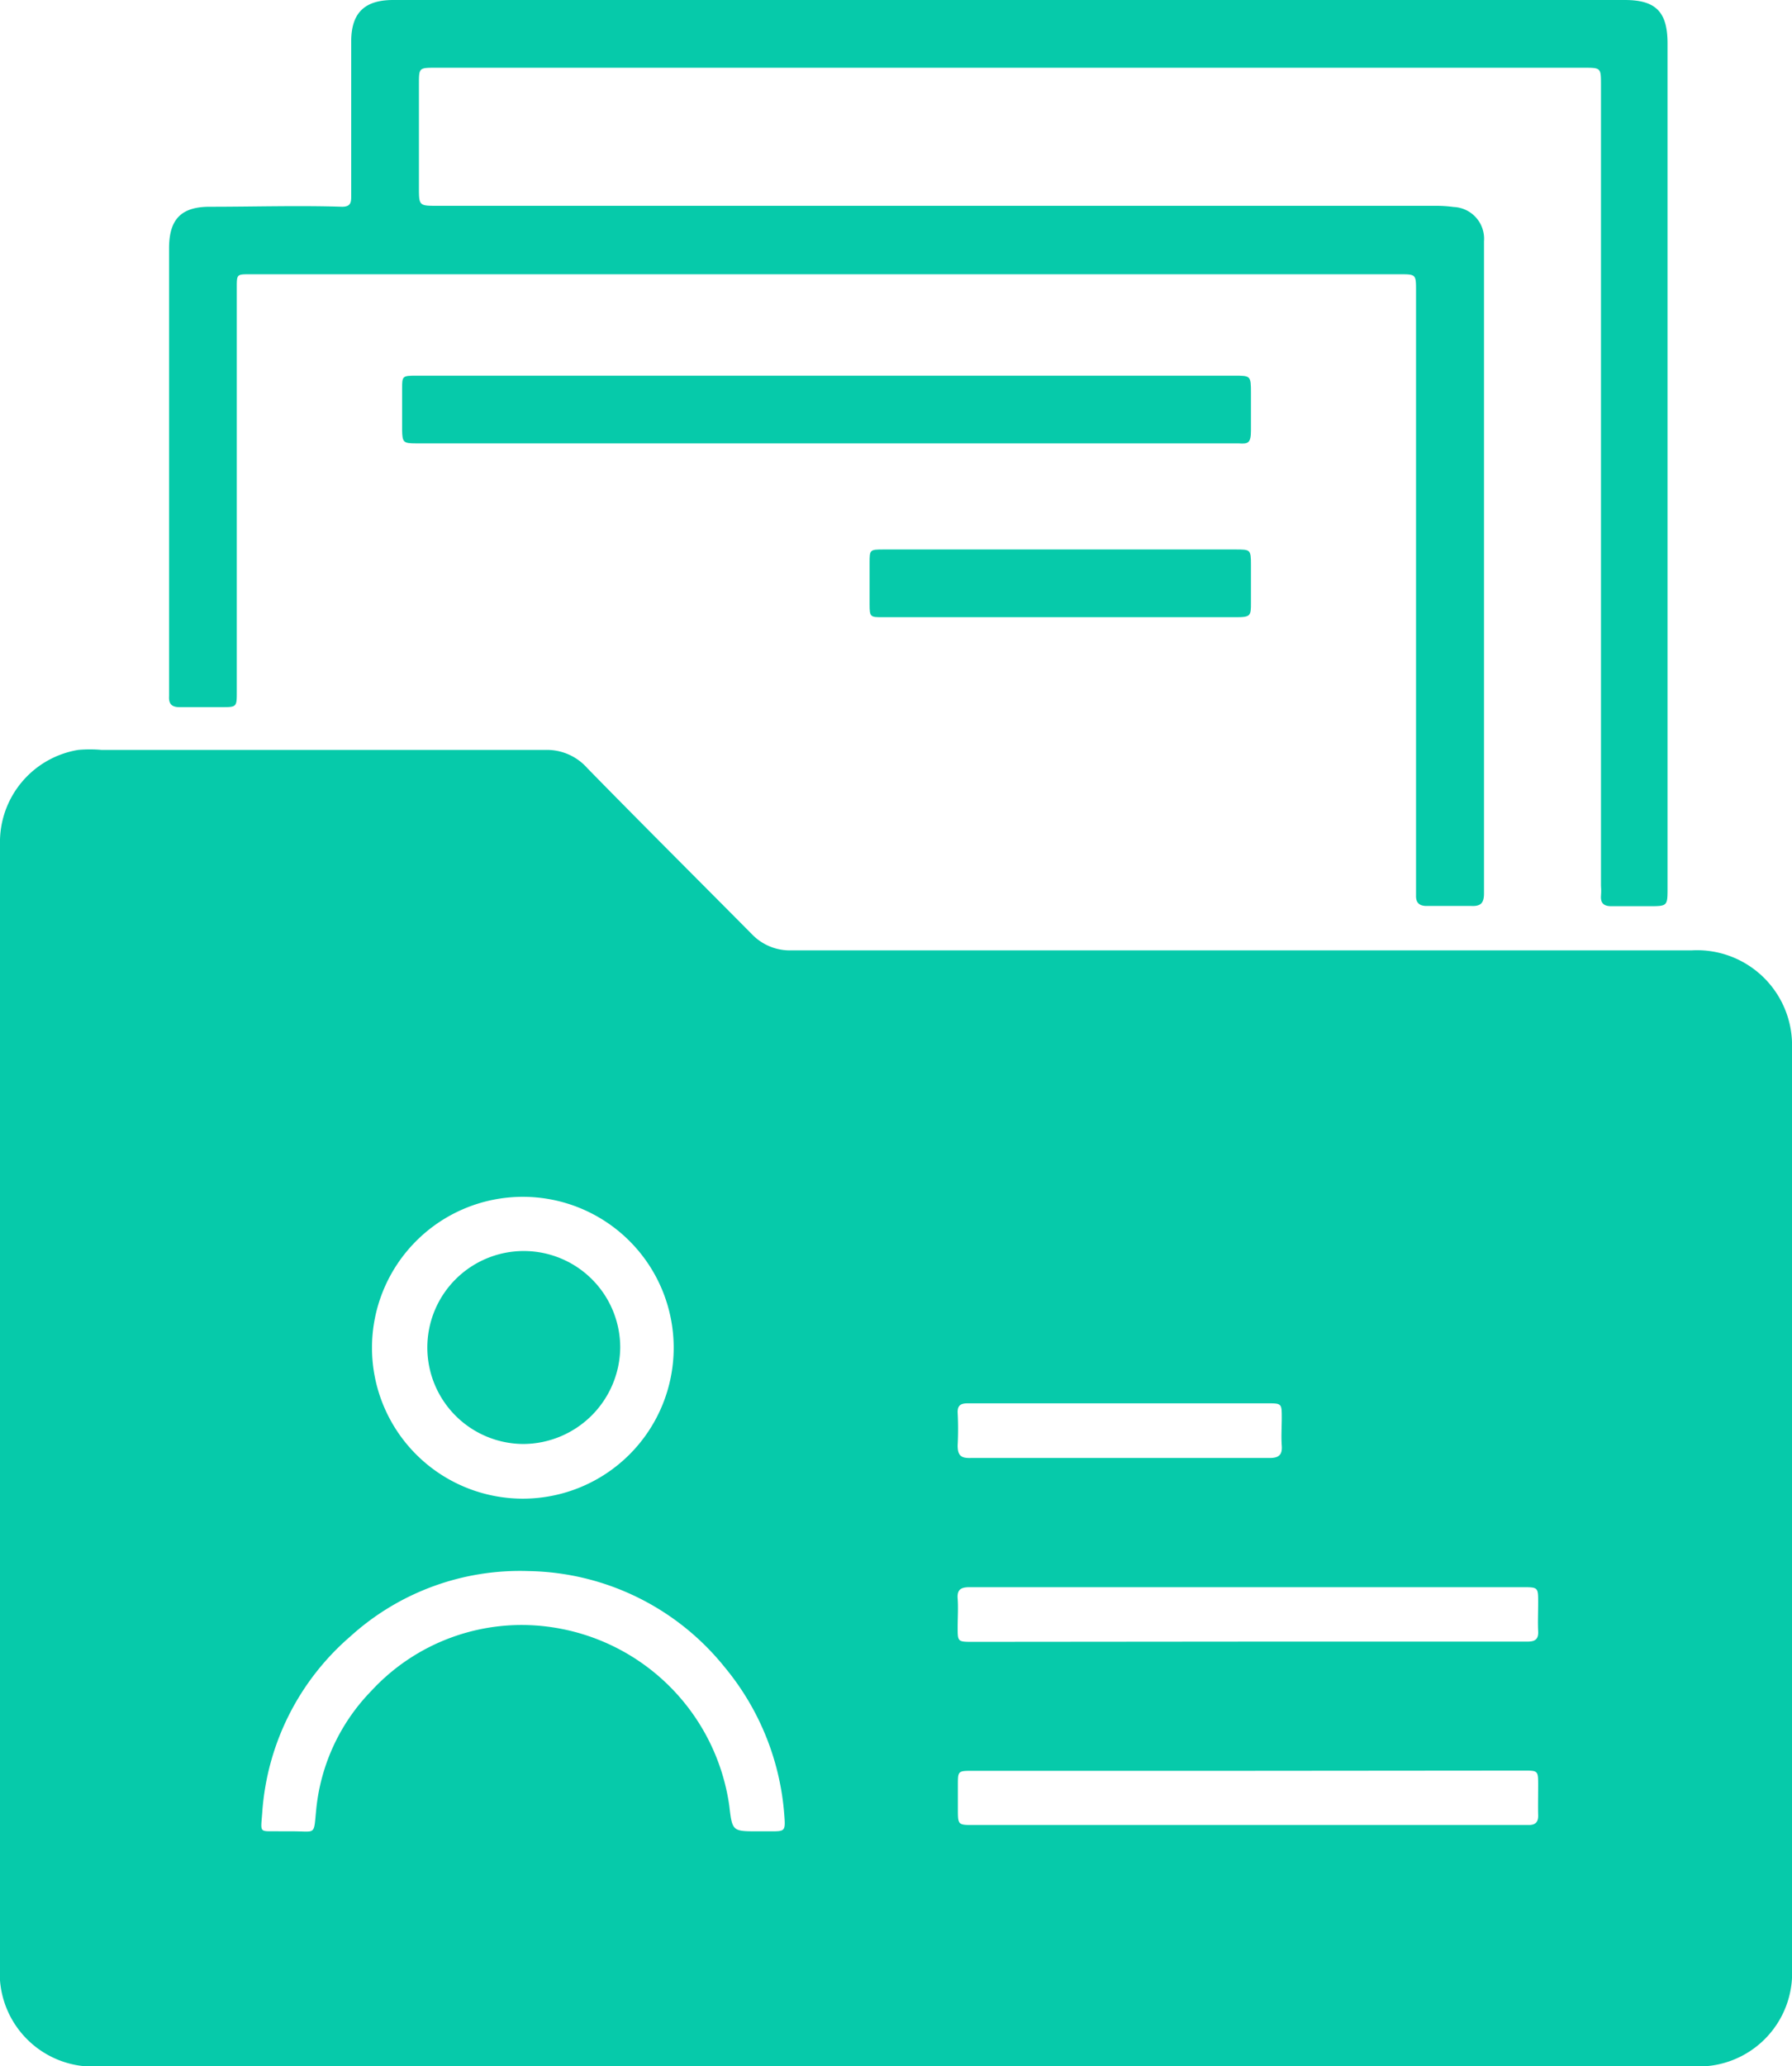 <svg id="Layer_1" data-name="Layer 1" xmlns="http://www.w3.org/2000/svg" xmlns:xlink="http://www.w3.org/1999/xlink" viewBox="0 0 76.74 88.45"><defs><style>.cls-1{mask:url(#mask);filter:url(#luminosity-noclip-8);}.cls-10,.cls-12,.cls-14,.cls-2,.cls-4,.cls-6,.cls-8{mix-blend-mode:multiply;}.cls-2{fill:url(#linear-gradient);}.cls-3{mask:url(#mask-2);filter:url(#luminosity-noclip-13);}.cls-4{fill:url(#linear-gradient-2);}.cls-5{mask:url(#mask-3);filter:url(#luminosity-noclip-14);}.cls-6{fill:url(#linear-gradient-3);}.cls-7{mask:url(#mask-4);filter:url(#luminosity-noclip-9);}.cls-8{fill:url(#linear-gradient-4);}.cls-9{mask:url(#mask-5);filter:url(#luminosity-noclip-10);}.cls-10{fill:url(#linear-gradient-5);}.cls-11{mask:url(#mask-6);filter:url(#luminosity-noclip-11);}.cls-12{fill:url(#linear-gradient-6);}.cls-13{mask:url(#mask-7);filter:url(#luminosity-noclip-12);}.cls-14{fill:url(#linear-gradient-7);}.cls-15{fill:none;}.cls-16{opacity:0.77;}.cls-17{clip-path:url(#clip-path);}.cls-18{clip-path:url(#clip-path-2);}.cls-19{mask:url(#mask-8);}.cls-20{fill:url(#linear-gradient-8);}.cls-21{mask:url(#mask-9);}.cls-22{fill:url(#linear-gradient-9);}.cls-23{mask:url(#mask-10);}.cls-24{fill:url(#linear-gradient-10);}.cls-25{mask:url(#mask-11);}.cls-26{fill:url(#linear-gradient-11);}.cls-27{mask:url(#mask-12);}.cls-28{fill:url(#linear-gradient-12);}.cls-29{mask:url(#mask-13);}.cls-30{fill:url(#linear-gradient-13);}.cls-31{mask:url(#mask-14);}.cls-32{fill:url(#linear-gradient-14);}.cls-33{fill:#06caaa;}.cls-34{filter:url(#luminosity-noclip-7);}.cls-35{filter:url(#luminosity-noclip-6);}.cls-36{filter:url(#luminosity-noclip-5);}.cls-37{filter:url(#luminosity-noclip-4);}.cls-38{filter:url(#luminosity-noclip-3);}.cls-39{filter:url(#luminosity-noclip-2);}.cls-40{filter:url(#luminosity-noclip);}</style><filter id="luminosity-noclip" x="-264.37" y="-7001" width="518.9" height="32766" filterUnits="userSpaceOnUse" color-interpolation-filters="sRGB"><feFlood flood-color="#fff" result="bg"/><feBlend in="SourceGraphic" in2="bg"/></filter><mask id="mask" x="-264.37" y="-7001" width="518.9" height="32766" maskUnits="userSpaceOnUse"><g class="cls-40"/></mask><linearGradient id="linear-gradient" x1="-5135.36" y1="2473.39" x2="-4616.46" y2="2473.39" gradientTransform="translate(4870.99 -2091.28)" gradientUnits="userSpaceOnUse"><stop offset="0" stop-color="#fff"/><stop offset="0.04" stop-color="#b4b4b4"/><stop offset="0.15"/><stop offset="0.17" stop-color="#171717"/><stop offset="0.39" stop-color="#fff"/><stop offset="0.63" stop-color="#e6e6e6"/><stop offset="0.86" stop-color="#1a1a1a"/><stop offset="1"/></linearGradient><filter id="luminosity-noclip-2" x="-168.3" y="-7001" width="1469.42" height="32766" filterUnits="userSpaceOnUse" color-interpolation-filters="sRGB"><feFlood flood-color="#fff" result="bg"/><feBlend in="SourceGraphic" in2="bg"/></filter><mask id="mask-2" x="-168.3" y="-7001" width="1469.42" height="32766" maskUnits="userSpaceOnUse"><g class="cls-39"/></mask><linearGradient id="linear-gradient-2" x1="-5039.29" y1="3158.14" x2="-3569.87" y2="3158.14" xlink:href="#linear-gradient"/><filter id="luminosity-noclip-3" x="-132.26" y="-7001" width="1356.44" height="32766" filterUnits="userSpaceOnUse" color-interpolation-filters="sRGB"><feFlood flood-color="#fff" result="bg"/><feBlend in="SourceGraphic" in2="bg"/></filter><mask id="mask-3" x="-132.26" y="-7001" width="1356.44" height="32766" maskUnits="userSpaceOnUse"><g class="cls-38"/></mask><linearGradient id="linear-gradient-3" x1="-5003.25" y1="3160.95" x2="-3646.81" y2="3160.95" xlink:href="#linear-gradient"/><filter id="luminosity-noclip-4" x="-251.01" y="-7001" width="479.78" height="32766" filterUnits="userSpaceOnUse" color-interpolation-filters="sRGB"><feFlood flood-color="#fff" result="bg"/><feBlend in="SourceGraphic" in2="bg"/></filter><mask id="mask-4" x="-251.01" y="-7001" width="479.78" height="32766" maskUnits="userSpaceOnUse"><g class="cls-37"/></mask><linearGradient id="linear-gradient-4" x1="-5122" y1="2483.74" x2="-4642.21" y2="2483.74" xlink:href="#linear-gradient"/><filter id="luminosity-noclip-5" x="-237.93" y="-7001" width="441" height="32766" filterUnits="userSpaceOnUse" color-interpolation-filters="sRGB"><feFlood flood-color="#fff" result="bg"/><feBlend in="SourceGraphic" in2="bg"/></filter><mask id="mask-5" x="-237.93" y="-7001" width="441" height="32766" maskUnits="userSpaceOnUse"><g class="cls-36"/></mask><linearGradient id="linear-gradient-5" x1="-5108.92" y1="2494.09" x2="-4667.92" y2="2494.09" xlink:href="#linear-gradient"/><filter id="luminosity-noclip-6" x="-224.99" y="-7001" width="402.31" height="32766" filterUnits="userSpaceOnUse" color-interpolation-filters="sRGB"><feFlood flood-color="#fff" result="bg"/><feBlend in="SourceGraphic" in2="bg"/></filter><mask id="mask-6" x="-224.99" y="-7001" width="402.31" height="32766" maskUnits="userSpaceOnUse"><g class="cls-35"/></mask><linearGradient id="linear-gradient-6" x1="-5095.97" y1="2504.43" x2="-4693.66" y2="2504.43" xlink:href="#linear-gradient"/><filter id="luminosity-noclip-7" x="-212.06" y="-7001" width="363.93" height="32766" filterUnits="userSpaceOnUse" color-interpolation-filters="sRGB"><feFlood flood-color="#fff" result="bg"/><feBlend in="SourceGraphic" in2="bg"/></filter><mask id="mask-7" x="-212.06" y="-7001" width="363.93" height="32766" maskUnits="userSpaceOnUse"><g class="cls-34"/></mask><linearGradient id="linear-gradient-7" x1="-5083.04" y1="2514.76" x2="-4719.11" y2="2514.76" xlink:href="#linear-gradient"/><clipPath id="clip-path"><rect class="cls-15" x="253.17" y="814" width="2054.58" height="1468" transform="translate(2560.92 3096) rotate(180)"/></clipPath><clipPath id="clip-path-2"><rect class="cls-15" x="253.17" y="-651" width="2054.58" height="1468" transform="translate(2560.92 166) rotate(180)"/></clipPath><filter id="luminosity-noclip-8" x="-264.37" y="-137.97" width="518.9" height="1040.16" filterUnits="userSpaceOnUse" color-interpolation-filters="sRGB"><feFlood flood-color="#fff" result="bg"/><feBlend in="SourceGraphic" in2="bg"/></filter><mask id="mask-8" x="-264.37" y="-137.97" width="518.9" height="1040.16" maskUnits="userSpaceOnUse"><g class="cls-1"><path class="cls-2" d="M35,668.56c-8.77,11.09-15.59,15.86-20.82,17.23-29.57,7.73-60.83,58.21-91,107C-111.7,849-144.58,902.14-178.16,902.19c-14.29,0-27.19-9.5-39.42-29.12-36.57-58.68-45.56-168.41-46.67-250.13-1.36-100.85,8.48-194.17,15.43-232.29l1.75.32-1.75-.32c21-115,39.95-216,60.12-287.15,21.29-75.06,43-115,70.48-129.62,16-8.5,33.84-8.21,54.56.88,28.8,12.66,55.94,13.61,85.4,3,26.74-9.63,53.11-28,81-47.42,33.78-23.51,72.06-50.15,118.86-66.76,7.85-2.78,14.46-1.82,19.64,2.87,13.14,11.87,16.53,48.21,10.07,108-5.67,52.55-19,122.48-38.45,202.22-27.58,112.94-65.85,238-102.38,334.65C76.34,601.7,52,647,35,668.56Zm-67.43,51.29c15.27-19.31,30.57-33.55,45.7-37.51,20.31-5.3,54.54-68.09,93.92-172.27,36.48-96.48,74.71-221.43,102.26-334.24,41.76-171,52.77-285.67,29.45-306.74-4.19-3.79-9.45-4.49-16-2.15-46.35,16.45-84.43,43-118,66.33C48.38-27.46-.35,6.46-65.1-22c-19.65-8.63-36.48-9-51.45-1C-172.68,6.85-202,153.88-245.32,391.29c-6.92,38-16.72,131-15.36,231.6,1.1,81.27,10,190.31,46.13,248.29,11.52,18.49,23.42,27.47,36.38,27.45,31.61,0,65.48-54.77,98.25-107.69C-64.29,765.7-48.39,740-32.45,719.85Z"/></g></mask><linearGradient id="linear-gradient-8" x1="1411.48" y1="1402.08" x2="2451.64" y2="1402.08" gradientTransform="translate(1397.16 -1549.45) rotate(90)" gradientUnits="userSpaceOnUse"><stop offset="0" stop-color="#4ec5f2"/><stop offset="0.15" stop-color="#679bf2"/><stop offset="0.39" stop-color="#39bbd4"/><stop offset="0.63" stop-color="#249fa4"/><stop offset="0.86" stop-color="#39bbd4"/><stop offset="1" stop-color="#39bbd4"/></linearGradient><filter id="luminosity-noclip-9" x="-251.01" y="-83.65" width="479.78" height="952.23" filterUnits="userSpaceOnUse" color-interpolation-filters="sRGB"><feFlood flood-color="#fff" result="bg"/><feBlend in="SourceGraphic" in2="bg"/></filter><mask id="mask-9" x="-251.01" y="-83.65" width="479.78" height="952.23" maskUnits="userSpaceOnUse"><g class="cls-7"><path class="cls-8" d="M30.78,654.77c-6.73,8.52-12.91,13.8-18.37,15.32-26.89,7.38-55.43,53.38-83,97.86-32.07,51.69-62.36,100.52-93.32,100.63-13.1,0-24.91-8.58-36.11-26.36-20-30.7-35-81.67-43.55-147.38-7.23-56-9.29-121.36-5.65-179.42,4.36-60.5,10.93-107,12.84-119.88,20.67-115.33,37.06-199.13,54.92-260.61,19.46-67,40.24-104.45,65.41-117.88,15.14-8.08,32-7.86,51.52.7h0c26.46,11.6,51.41,12.55,78.5,3C38.53,12,62.78-4.61,88.44-22.22,119.33-43.41,154.35-67.43,197-82.37c7.55-2.46,13.88-1.38,18.85,3.22,33.41,30.91-6.51,213.77-25.23,291C146.87,392.4,76.29,597.21,30.78,654.77ZM-30,701.2c13.88-17.57,27.79-30.57,41.52-34.34C51.63,655.73,137.45,417,187.4,211c38.68-159.54,48.48-267.09,26.21-287.7-4.07-3.76-9.15-4.58-15.51-2.51-42.23,14.78-77,38.67-107.76,59.74C38.43,16.15-6.4,46.91-65.91,20.81h0c-18.52-8.12-34.42-8.39-48.59-.82-52.67,28.11-81.16,167.16-118.61,376.08-1.89,12.75-8.45,59.19-12.8,119.56-3.63,57.85-1.57,123,5.63,178.77,8.43,65.22,23.32,115.71,43.05,146,10.55,16.74,21.43,24.85,33.28,24.81,29.1-.1,60.31-50.4,90.49-99C-59.15,743.12-44.59,719.64-30,701.2Z"/></g></mask><linearGradient id="linear-gradient-9" x1="1465.8" y1="1408.28" x2="2418.03" y2="1408.28" xlink:href="#linear-gradient-8"/><filter id="luminosity-noclip-10" x="-237.93" y="-29.33" width="441" height="864.29" filterUnits="userSpaceOnUse" color-interpolation-filters="sRGB"><feFlood flood-color="#fff" result="bg"/><feBlend in="SourceGraphic" in2="bg"/></filter><mask id="mask-10" x="-237.93" y="-29.33" width="441" height="864.29" maskUnits="userSpaceOnUse"><g class="cls-9"><path class="cls-10" d="M27.17,640.56c-6,7.56-11.52,12.34-16.51,13.82-24.21,7-50,48.55-75,88.69-29.33,47.17-57,91.73-85.38,91.89-11.91.07-22.63-7.64-32.81-23.58-19.06-27.8-35.07-75.69-45.05-134.8-9.27-54.93-12.52-115-8.91-164.67,3.09-33.2,6.7-63.13,9.61-87.18,1.13-9.34,2.11-17.42,2.88-24.3,15-85.32,31.36-172.66,49.7-234.06,17.89-59.95,37.06-93.68,60.3-106.15,14.31-7.68,30.18-7.51,48.53.51h0c52.71,23.07,93-4.07,139.58-35.5,28-18.88,59.75-40.28,98.31-53.55,15.82-4.66,23.06,7.68,26.37,18.85,17.33,58.61-21.11,233.59-59.3,365.63C104.89,475.77,59.75,599.36,27.17,640.56Zm-54.53,41.59C-14.93,666.42-2.62,655,9.78,651.38c26.44-7.87,78.55-129.63,126.7-296.09,22.54-77.93,41-155.42,51.84-218.18,12.23-70.49,14.81-120.87,7.46-145.69-4.27-14.46-11.6-19.94-22.41-16.76-38.1,13.11-69.66,34.39-97.5,53.16C28.48,59.77-12.44,87.36-66.72,63.6-84.13,56-99.11,55.79-112.52,63-158.29,87.54-184.93,196-220.9,400.88c-.76,6.8-1.74,14.88-2.87,24.23-2.9,24-6.52,53.94-9.6,87.06-3.59,49.45-.35,109.19,8.88,163.89,9.9,58.67,25.73,106.11,44.57,133.59,9.58,15,19.44,22.24,30.18,22.18,26.61-.16,55.15-46,82.74-90.41C-53.48,719.69-40.35,698.58-27.36,682.15Z"/></g></mask><linearGradient id="linear-gradient-10" x1="1520.12" y1="1414.59" x2="2384.41" y2="1414.59" xlink:href="#linear-gradient-8"/><filter id="luminosity-noclip-11" x="-224.99" y="24.95" width="402.31" height="776.41" filterUnits="userSpaceOnUse" color-interpolation-filters="sRGB"><feFlood flood-color="#fff" result="bg"/><feBlend in="SourceGraphic" in2="bg"/></filter><mask id="mask-11" x="-224.99" y="24.95" width="402.31" height="776.41" maskUnits="userSpaceOnUse"><g class="cls-11"><path class="cls-12" d="M23.07,626.69c-4.95,6.26-9.74,10.57-14.16,12-21.53,6.69-44.63,43.71-67,79.51-25.43,40.77-51.73,82.93-77.46,83.16-10.7.09-20.35-6.71-29.49-20.81C-203.33,728-231.35,598.28-223.73,508.4c1.73-14.63,3.49-28.51,5.2-41.93,3.13-24.65,5.83-45.93,6.95-61.15l0-.14c17.07-99.76,30.35-161.77,44.41-207.35,16.31-52.91,33.84-82.91,55.15-94.42,13.5-7.29,28.42-7.19,45.63.3h0c47.59,20.79,84-3.22,126.15-31,25.12-16.57,53.59-35.36,88-46.95,12.31-3.18,20.85,3.33,25.48,19.31,6.88,23.78,4.91,70-5.68,133.55-9.35,56.17-25.4,125.37-45.19,194.86-19.32,67.83-40.86,131.41-60.64,179C50.75,579,36.36,609.88,23.07,626.69Zm-48,36.83c11.05-14,22-24.21,33-27.62,11.85-3.82,30-33.84,51.07-84.55,19.74-47.51,41.23-111,60.52-178.7C152.9,255.8,186.19,100.1,170.49,45.85c-4.15-14.37-11.3-20-21.84-17.33C114.67,40,86.37,58.64,61.39,75.11c-42.86,28.28-79.88,52.7-128.92,31.28h0C-83.86,99.27-98,99.14-110.61,106c-43.12,23.29-68.6,127.5-98.06,299.63-1.13,15.29-3.84,36.59-7,61.24-1.7,13.41-3.47,27.28-5.19,41.86-7.56,89.26,20.19,218.06,58.23,270.18,8.6,13.26,17.44,19.64,27.07,19.55,24.12-.21,50-41.68,75-81.79C-48.38,697.18-36.58,678.26-24.92,663.52Z"/></g></mask><linearGradient id="linear-gradient-11" x1="1574.39" y1="1420.99" x2="2350.8" y2="1420.99" xlink:href="#linear-gradient-8"/><filter id="luminosity-noclip-12" x="-212.06" y="79.21" width="363.93" height="688.53" filterUnits="userSpaceOnUse" color-interpolation-filters="sRGB"><feFlood flood-color="#fff" result="bg"/><feBlend in="SourceGraphic" in2="bg"/></filter><mask id="mask-12" x="-212.06" y="79.21" width="363.93" height="688.53" maskUnits="userSpaceOnUse"><g class="cls-13"><path class="cls-14" d="M19.22,612.64c-4.2,5.3-8.27,9-12,10.33-18.86,6.34-39.22,38.86-58.91,70.31-22.83,36.46-46.44,74.16-69.55,74.46-9.5.12-18.07-5.78-26.19-18-17.4-22.08-35.39-63.1-48.05-109.62C-209,590.6-214.62,541.33-211,504.89l1.55-10.37c5-32.94,9.64-64.06,10.26-84.32l0-.18c28.13-170,53.09-243.84,89-263.41,12.73-6.93,26.74-6.9,42.85.09h0c42.5,18.51,75.05-2.38,112.74-26.56,22.23-14.27,47.42-30.43,77.74-40.37l.14,0c11.83-2.54,20.08,4.17,24.54,20,14.37,50.88-12.53,183.69-42.49,291C88.9,449.81,70.35,505.37,53.15,547.17,43.53,570.57,30.91,597.85,19.22,612.64Zm-41.69,32.23c9.67-12.22,19.21-21.24,28.76-24.45C27,613.13,67.55,516.22,102.79,390c17-60.83,30.64-121.52,38.44-170.88,8.83-55.8,10.23-96.85,4.06-118.69-4-14.33-11-20.24-21.31-18.07-30,9.83-55,25.89-77.06,40.05C8.58,147-24.53,168.26-68.34,149.17h0c-15.3-6.63-28.54-6.7-40.48-.19-40.48,22.05-64.31,120.43-87.64,261.4-.64,20.42-5.32,51.57-10.29,84.54l-1.54,10.31c-3.61,36.06,2,85,15.36,134.14,12.57,46.19,30.38,86.84,47.64,108.74,7.63,11.53,15.45,17,24,16.93,21.64-.28,44.84-37.35,67.29-73.19C-43.26,674.64-32.79,657.93-22.47,644.87Z"/></g></mask><linearGradient id="linear-gradient-12" x1="1628.66" y1="1427.25" x2="2317.19" y2="1427.25" xlink:href="#linear-gradient-8"/><filter id="luminosity-noclip-13" x="-168.3" y="-60.87" width="1469.42" height="2255.47" filterUnits="userSpaceOnUse" color-interpolation-filters="sRGB"><feFlood flood-color="#fff" result="bg"/><feBlend in="SourceGraphic" in2="bg"/></filter><mask id="mask-13" x="-168.3" y="-60.87" width="1469.42" height="2255.47" maskUnits="userSpaceOnUse"><g class="cls-3"><path class="cls-4" d="M767.86,1891.51q-29.79,37.66-59.12,71.2c-107.23,122.5-204.27,197.37-288.43,222.54-86.11,25.75-156.64-1.74-209.65-81.69C49.74,1860.83-29.67,1684.72-82.23,1568.18c-23.65-52.46-42.33-93.89-60.17-122.49l1.52-.94-1.52.94c-29.67-47.57-34.19-154.85-11.81-280,24.09-134.63,73.46-260.15,135.46-344.37,85.52-116.17,150.1-264.78,189.21-369C216,331,253.78,197.73,271.46,95.89,282.88,30.14,319.27-17.64,376.72-42.29,476.18-85,625.74-52.93,767,41.31,834,86,903.21,132.16,967,180.64c70.48,53.59,126.42,104.3,171,155,53.27,60.59,92.23,122.78,119.1,190.13,30,75.2,44.4,155.13,44,244.37-.66,152.41-126.85,475-306.86,784.4C920.61,1681.15,843.38,1796,767.86,1891.51ZM311.48,11.24C293.12,34.47,280.77,63.12,275,96.5c-17.72,102-55.54,235.56-101.18,357.14C134.61,558.06,69.88,707-15.88,823.48c-61.68,83.8-110.83,208.78-134.82,342.89-22.23,124.27-17.89,230.58,11.33,277.44,18,28.8,36.69,70.33,60.39,122.9,52.51,116.44,131.86,292.39,292.61,534.88,52,78.49,121.23,105.49,205.66,80.24,83.51-25,180-99.48,286.76-221.47,93.64-107,192.23-247.92,285.12-407.58,179.73-309,305.72-630.78,306.37-782.63.39-88.77-13.92-168.26-43.75-243-26.72-67-65.47-128.82-118.47-189.09C1035.89,225,898.19,133.1,765,44.27,624.75-49.31,476.5-81.22,378.12-39,351-27.36,328.61-10.42,311.48,11.24Z"/></g></mask><linearGradient id="linear-gradient-13" x1="1488.58" y1="830.75" x2="3744.05" y2="830.75" xlink:href="#linear-gradient-8"/><filter id="luminosity-noclip-14" x="-132.26" y="29.34" width="1356.44" height="2080.65" filterUnits="userSpaceOnUse" color-interpolation-filters="sRGB"><feFlood flood-color="#fff" result="bg"/><feBlend in="SourceGraphic" in2="bg"/></filter><mask id="mask-14" x="-132.26" y="29.34" width="1356.44" height="2080.65" maskUnits="userSpaceOnUse"><g class="cls-5"><path class="cls-6" d="M733.08,1838.73q-23.55,29.79-46.8,56.69c-97.61,112.95-186,182.15-262.62,205.68-77.5,23.8-141.1-.21-189-71.36C88.29,1815.9,9.35,1651-42.89,1541.92c-24.53-51.22-43.9-91.67-62.08-120.48-29.36-46.57-35.53-147.59-16.1-263.63C-100.27,1033.56-55.12,916.15,2.8,835.7,81.17,728.14,141.32,591.81,178,496.39c43.07-112.1,78.17-230.62,96.3-325.16C285.73,111.57,319.85,68.28,373,46c92.18-38.62,229.75-9.1,359,77h0c122,81.15,248.24,165.06,341.26,271.11,49,55.85,84.89,113.2,109.76,175.32,27.73,69.29,41.2,142.88,41.18,225,.42,141-113.87,439-277.94,724.67C877,1639.7,804.18,1748.81,733.08,1838.73ZM310.78,96.51c-16.36,20.69-27.58,46-33.21,75.35-18.17,94.73-53.33,213.45-96.46,325.73-36.74,95.61-97,232.23-175.6,340.07-57.62,80-102.56,196.94-123.28,320.7-19.29,115.27-13.3,215.39,15.63,261.3,18.29,29,37.7,69.5,62.27,120.81,52.19,109,131.07,273.75,277.28,487.39,47,69.79,109.34,93.35,185.26,70s163.88-92.21,261.08-204.67c85.41-98.82,175.18-228.75,259.59-375.75,163.8-285.26,277.91-582.56,277.49-723,0-81.67-13.37-154.86-40.94-223.75-24.72-61.76-60.43-118.79-109.17-174.35C978,290.66,852,206.88,730.13,125.85h0C601.78,40.33,465.41,10.93,374.25,49.12,348.33,60,327,76,310.78,96.51Z"/></g></mask><linearGradient id="linear-gradient-14" x1="1578.79" y1="851.2" x2="3659.44" y2="851.2" xlink:href="#linear-gradient-8"/></defs><g class="cls-16"><g class="cls-18"><g class="cls-19"><path class="cls-20" d="M35,668.56c-8.77,11.09-15.59,15.86-20.82,17.23-29.57,7.73-60.83,58.21-91,107C-111.7,849-144.58,902.14-178.16,902.19c-14.29,0-27.19-9.5-39.42-29.12-36.57-58.68-45.56-168.41-46.67-250.13-1.36-100.85,8.48-194.17,15.43-232.29l1.75.32-1.75-.32c21-115,39.95-216,60.12-287.15,21.29-75.06,43-115,70.48-129.62,16-8.5,33.84-8.21,54.56.88,28.8,12.66,55.94,13.61,85.4,3,26.74-9.63,53.11-28,81-47.42,33.78-23.51,72.06-50.15,118.86-66.76,7.85-2.78,14.46-1.82,19.64,2.87,13.14,11.87,16.53,48.21,10.07,108-5.67,52.55-19,122.48-38.45,202.22-27.58,112.94-65.85,238-102.38,334.65C76.34,601.7,52,647,35,668.56Zm-67.43,51.29c15.27-19.31,30.57-33.55,45.7-37.51,20.31-5.3,54.54-68.09,93.92-172.27,36.48-96.48,74.71-221.43,102.26-334.24,41.76-171,52.77-285.67,29.45-306.74-4.19-3.79-9.45-4.49-16-2.15-46.35,16.45-84.43,43-118,66.33C48.38-27.46-.35,6.46-65.1-22c-19.65-8.63-36.48-9-51.45-1C-172.68,6.85-202,153.88-245.32,391.29c-6.92,38-16.72,131-15.36,231.6,1.1,81.27,10,190.31,46.13,248.29,11.52,18.49,23.42,27.47,36.38,27.45,31.61,0,65.48-54.77,98.25-107.69C-64.29,765.7-48.39,740-32.45,719.85Z"/></g><g class="cls-21"><path class="cls-22" d="M30.78,654.77c-6.73,8.52-12.91,13.8-18.37,15.32-26.89,7.38-55.43,53.38-83,97.86-32.07,51.69-62.36,100.52-93.32,100.63-13.1,0-24.91-8.58-36.11-26.36-20-30.7-35-81.67-43.55-147.38-7.23-56-9.29-121.36-5.65-179.42,4.36-60.5,10.93-107,12.84-119.88,20.67-115.33,37.06-199.13,54.92-260.61,19.46-67,40.24-104.45,65.41-117.88,15.14-8.08,32-7.86,51.52.7h0c26.46,11.6,51.41,12.55,78.5,3C38.53,12,62.78-4.61,88.44-22.22,119.33-43.41,154.35-67.43,197-82.37c7.55-2.46,13.88-1.38,18.85,3.22,33.41,30.91-6.51,213.77-25.23,291C146.87,392.4,76.29,597.21,30.78,654.77ZM-30,701.2c13.88-17.57,27.79-30.57,41.52-34.34C51.63,655.73,137.45,417,187.4,211c38.68-159.54,48.48-267.09,26.21-287.7-4.07-3.76-9.15-4.58-15.51-2.51-42.23,14.78-77,38.67-107.76,59.74C38.43,16.15-6.4,46.91-65.91,20.81h0c-18.52-8.12-34.42-8.39-48.59-.82-52.67,28.11-81.16,167.16-118.61,376.08-1.89,12.75-8.45,59.19-12.8,119.56-3.63,57.85-1.57,123,5.63,178.77,8.43,65.22,23.32,115.71,43.05,146,10.55,16.74,21.43,24.85,33.28,24.81,29.1-.1,60.31-50.4,90.49-99C-59.15,743.12-44.59,719.64-30,701.2Z"/></g><g class="cls-23"><path class="cls-24" d="M27.17,640.56c-6,7.56-11.52,12.34-16.51,13.82-24.21,7-50,48.55-75,88.69-29.33,47.17-57,91.73-85.38,91.89-11.91.07-22.63-7.64-32.81-23.58-19.06-27.8-35.07-75.69-45.05-134.8-9.27-54.93-12.52-115-8.91-164.67,3.09-33.2,6.7-63.13,9.61-87.18,1.13-9.34,2.11-17.42,2.88-24.3,15-85.32,31.36-172.66,49.7-234.06,17.89-59.95,37.06-93.68,60.3-106.15,14.31-7.68,30.18-7.51,48.53.51h0c52.71,23.07,93-4.07,139.58-35.5,28-18.88,59.75-40.28,98.31-53.55,15.82-4.66,23.06,7.68,26.37,18.85,17.33,58.61-21.11,233.59-59.3,365.63C104.89,475.77,59.75,599.36,27.17,640.56Zm-54.53,41.59C-14.93,666.42-2.62,655,9.78,651.38c26.44-7.87,78.55-129.63,126.7-296.09,22.54-77.93,41-155.42,51.84-218.18,12.23-70.49,14.81-120.87,7.46-145.69-4.27-14.46-11.6-19.94-22.41-16.76-38.1,13.11-69.66,34.39-97.5,53.16C28.48,59.77-12.44,87.36-66.72,63.6-84.13,56-99.11,55.79-112.52,63-158.29,87.54-184.93,196-220.9,400.88c-.76,6.8-1.74,14.88-2.87,24.23-2.9,24-6.52,53.94-9.6,87.06-3.59,49.45-.35,109.19,8.88,163.89,9.9,58.67,25.73,106.11,44.57,133.59,9.58,15,19.44,22.24,30.18,22.18,26.61-.16,55.15-46,82.74-90.41C-53.48,719.69-40.35,698.58-27.36,682.15Z"/></g><g class="cls-25"><path class="cls-26" d="M23.07,626.69c-4.95,6.26-9.74,10.57-14.16,12-21.53,6.69-44.63,43.71-67,79.51-25.43,40.77-51.73,82.93-77.46,83.16-10.7.09-20.35-6.71-29.49-20.81C-203.33,728-231.35,598.28-223.73,508.4c1.73-14.63,3.49-28.51,5.2-41.93,3.13-24.65,5.83-45.93,6.95-61.15l0-.14c17.07-99.76,30.35-161.77,44.41-207.35,16.31-52.91,33.84-82.91,55.15-94.42,13.5-7.29,28.42-7.19,45.63.3h0c47.59,20.79,84-3.22,126.15-31,25.12-16.57,53.59-35.36,88-46.95,12.31-3.18,20.85,3.33,25.48,19.31,6.88,23.78,4.91,70-5.68,133.55-9.35,56.17-25.4,125.37-45.19,194.86-19.32,67.83-40.86,131.41-60.64,179C50.75,579,36.36,609.88,23.07,626.69Zm-48,36.83c11.05-14,22-24.21,33-27.62,11.85-3.82,30-33.84,51.07-84.55,19.74-47.51,41.23-111,60.52-178.7C152.9,255.8,186.19,100.1,170.49,45.85c-4.15-14.37-11.3-20-21.84-17.33C114.67,40,86.37,58.64,61.39,75.11c-42.86,28.28-79.88,52.7-128.92,31.28h0C-83.86,99.27-98,99.14-110.61,106c-43.12,23.29-68.6,127.5-98.06,299.63-1.13,15.29-3.84,36.59-7,61.24-1.7,13.41-3.47,27.28-5.19,41.86-7.56,89.26,20.19,218.06,58.23,270.18,8.6,13.26,17.44,19.64,27.07,19.55,24.12-.21,50-41.68,75-81.79C-48.38,697.18-36.58,678.26-24.92,663.52Z"/></g><g class="cls-27"><path class="cls-28" d="M19.22,612.64c-4.2,5.3-8.27,9-12,10.33-18.86,6.34-39.22,38.86-58.91,70.31-22.83,36.46-46.44,74.16-69.55,74.46-9.5.12-18.07-5.78-26.19-18-17.4-22.08-35.39-63.1-48.05-109.62C-209,590.6-214.62,541.33-211,504.89l1.55-10.37c5-32.94,9.64-64.06,10.26-84.32l0-.18c28.13-170,53.09-243.84,89-263.41,12.73-6.93,26.74-6.9,42.85.09h0c42.5,18.51,75.05-2.38,112.74-26.56,22.23-14.27,47.42-30.43,77.74-40.37l.14,0c11.83-2.54,20.08,4.17,24.54,20,14.37,50.88-12.53,183.69-42.49,291C88.9,449.81,70.35,505.37,53.15,547.17,43.53,570.57,30.91,597.85,19.22,612.64Zm-41.69,32.23c9.67-12.22,19.21-21.24,28.76-24.45C27,613.13,67.55,516.22,102.79,390c17-60.83,30.64-121.52,38.44-170.88,8.83-55.8,10.23-96.85,4.06-118.69-4-14.33-11-20.24-21.31-18.07-30,9.83-55,25.89-77.06,40.05C8.58,147-24.53,168.26-68.34,149.17h0c-15.3-6.63-28.54-6.7-40.48-.19-40.48,22.05-64.31,120.43-87.64,261.4-.64,20.42-5.32,51.57-10.29,84.54l-1.54,10.31c-3.61,36.06,2,85,15.36,134.14,12.57,46.19,30.38,86.84,47.64,108.74,7.63,11.53,15.45,17,24,16.93,21.64-.28,44.84-37.35,67.29-73.19C-43.26,674.64-32.79,657.93-22.47,644.87Z"/></g><g class="cls-29"><path class="cls-30" d="M767.86,1891.51q-29.79,37.66-59.12,71.2c-107.23,122.5-204.27,197.37-288.43,222.54-86.11,25.75-156.64-1.74-209.65-81.69C49.74,1860.83-29.67,1684.72-82.23,1568.18c-23.65-52.46-42.33-93.89-60.17-122.49l1.52-.94-1.52.94c-29.67-47.57-34.19-154.85-11.81-280,24.09-134.63,73.46-260.15,135.46-344.37,85.52-116.17,150.1-264.78,189.21-369C216,331,253.78,197.73,271.46,95.89,282.88,30.14,319.27-17.64,376.72-42.29,476.18-85,625.74-52.93,767,41.31,834,86,903.21,132.16,967,180.64c70.48,53.59,126.42,104.3,171,155,53.27,60.59,92.23,122.78,119.1,190.13,30,75.2,44.4,155.13,44,244.37-.66,152.41-126.85,475-306.86,784.4C920.61,1681.15,843.38,1796,767.86,1891.51ZM311.48,11.24C293.12,34.47,280.77,63.12,275,96.5c-17.72,102-55.54,235.56-101.18,357.14C134.61,558.06,69.88,707-15.88,823.48c-61.68,83.8-110.83,208.78-134.82,342.89-22.23,124.27-17.89,230.58,11.33,277.44,18,28.8,36.69,70.33,60.39,122.9,52.51,116.44,131.86,292.39,292.61,534.88,52,78.49,121.23,105.49,205.66,80.24,83.51-25,180-99.48,286.76-221.47,93.64-107,192.23-247.92,285.12-407.58,179.73-309,305.72-630.78,306.37-782.63.39-88.77-13.92-168.26-43.75-243-26.72-67-65.47-128.82-118.47-189.09C1035.89,225,898.19,133.1,765,44.27,624.75-49.31,476.5-81.22,378.12-39,351-27.36,328.61-10.42,311.48,11.24Z"/></g><g class="cls-31"><path class="cls-32" d="M733.08,1838.73q-23.55,29.79-46.8,56.69c-97.61,112.95-186,182.15-262.62,205.68-77.5,23.8-141.1-.21-189-71.36C88.29,1815.9,9.35,1651-42.89,1541.92c-24.53-51.22-43.9-91.67-62.08-120.48-29.36-46.57-35.53-147.59-16.1-263.63C-100.27,1033.56-55.12,916.15,2.8,835.7,81.17,728.14,141.32,591.81,178,496.39c43.07-112.1,78.17-230.62,96.3-325.16C285.73,111.57,319.85,68.28,373,46c92.18-38.62,229.75-9.1,359,77h0c122,81.15,248.24,165.06,341.26,271.11,49,55.85,84.89,113.2,109.76,175.32,27.73,69.29,41.2,142.88,41.18,225,.42,141-113.87,439-277.94,724.67C877,1639.7,804.18,1748.81,733.08,1838.73ZM310.78,96.51c-16.36,20.69-27.58,46-33.21,75.35-18.17,94.73-53.33,213.45-96.46,325.73-36.74,95.61-97,232.23-175.6,340.07-57.62,80-102.56,196.94-123.28,320.7-19.29,115.27-13.3,215.39,15.63,261.3,18.29,29,37.7,69.5,62.27,120.81,52.19,109,131.07,273.75,277.28,487.39,47,69.79,109.34,93.35,185.26,70s163.88-92.21,261.08-204.67c85.41-98.82,175.18-228.75,259.59-375.75,163.8-285.26,277.91-582.56,277.49-723,0-81.67-13.37-154.86-40.94-223.75-24.72-61.76-60.43-118.79-109.17-174.35C978,290.66,852,206.88,730.13,125.85h0C601.78,40.33,465.41,10.93,374.25,49.12,348.33,60,327,76,310.78,96.51Z"/></g></g></g><path class="cls-33" d="M38.37,88.45H4.29A4,4,0,0,1,0,84.15v-48a4,4,0,0,1,3.35-4.05,5.54,5.54,0,0,1,1,0c6.32,0,12.64,0,19,0a2.31,2.31,0,0,1,1.8.78c2.34,2.39,4.71,4.75,7.07,7.13a2.25,2.25,0,0,0,1.69.67H72.45a4.07,4.07,0,0,1,4.29,4.22V84.23a4,4,0,0,1-4.2,4.22ZM28.85,57.69a6.46,6.46,0,0,0-12.92,0,6.46,6.46,0,1,0,12.92,0Zm3.61,20.7H33c.6,0,.64,0,.59-.65a11.2,11.2,0,0,0-2.56-6.38,11,11,0,0,0-8.39-4.11A10.81,10.81,0,0,0,15,70.05a10.93,10.93,0,0,0-3.77,7.54c-.07.93-.15.78.79.8h.52c1,0,.89.19,1-.92a8.46,8.46,0,0,1,2.37-5.1,8.76,8.76,0,0,1,7.55-2.74,9,9,0,0,1,7.77,7.66C31.36,78.39,31.36,78.39,32.46,78.39ZM53.4,70.27h12c.33,0,.49-.09.47-.45s0-.81,0-1.22c0-.66,0-.66-.68-.66H41.52c-.37,0-.54.1-.51.49s0,.82,0,1.22c0,.62,0,.63.63.63Zm.05,5.53H41.66c-.64,0-.64,0-.64.62,0,.34,0,.67,0,1,0,.7,0,.7.68.7H65.46c.3,0,.42-.13.41-.43s0-.84,0-1.26c0-.64,0-.64-.62-.64ZM47.89,62.41h6.47c.39,0,.56-.12.53-.53s0-.78,0-1.17c0-.64,0-.64-.62-.64H41.43c-.3,0-.43.1-.42.4a13.08,13.08,0,0,1,0,1.4c0,.43.14.55.55.54Z"/><path class="cls-33" d="M43.28,0h26.3c1.33,0,1.83.51,1.83,1.86V38c0,.79,0,.79-.8.79H69c-.32,0-.46-.13-.44-.44s0-.32,0-.48V3.64c0-.74,0-.74-.74-.74H18.66c-.72,0-.72,0-.72.71V8c0,.81,0,.81.8.81H61.42a5.69,5.69,0,0,1,.83.05,1.36,1.36,0,0,1,1.3,1.47q0,14,0,27.92c0,.4-.14.55-.54.53-.64,0-1.28,0-1.92,0-.31,0-.46-.14-.45-.45,0-.16,0-.32,0-.48V12.46c0-.72,0-.72-.71-.72H10.7c-.56,0-.56,0-.56.57v17.3c0,.65,0,.66-.65.66s-1.19,0-1.79,0c-.35,0-.48-.14-.46-.47,0-.1,0-.2,0-.31V10.63c0-1.25.52-1.79,1.78-1.78,1.88,0,3.76-.06,5.63,0,.38,0,.39-.2.39-.46V4.06c0-.76,0-1.52,0-2.28,0-1.23.57-1.78,1.8-1.78Z"/><path class="cls-33" d="M35.38,16.08H52.85c.71,0,.72,0,.72.74,0,.53,0,1.07,0,1.61s-.12.58-.53.55c-.13,0-.26,0-.39,0H17.81c-.54,0-.58-.05-.59-.57V16.66c0-.56,0-.58.6-.58H35.38Z"/><path class="cls-33" d="M45.41,26.42h-7.6c-.54,0-.57,0-.57-.56s0-1.17,0-1.75,0-.59.6-.59H52.9c.65,0,.67,0,.67.66s0,1.08,0,1.62,0,.62-.61.62Z"/><path class="cls-33" d="M22.4,61.81a4.13,4.13,0,1,1,4.16-4.12A4.17,4.17,0,0,1,22.4,61.81Z"/></svg>